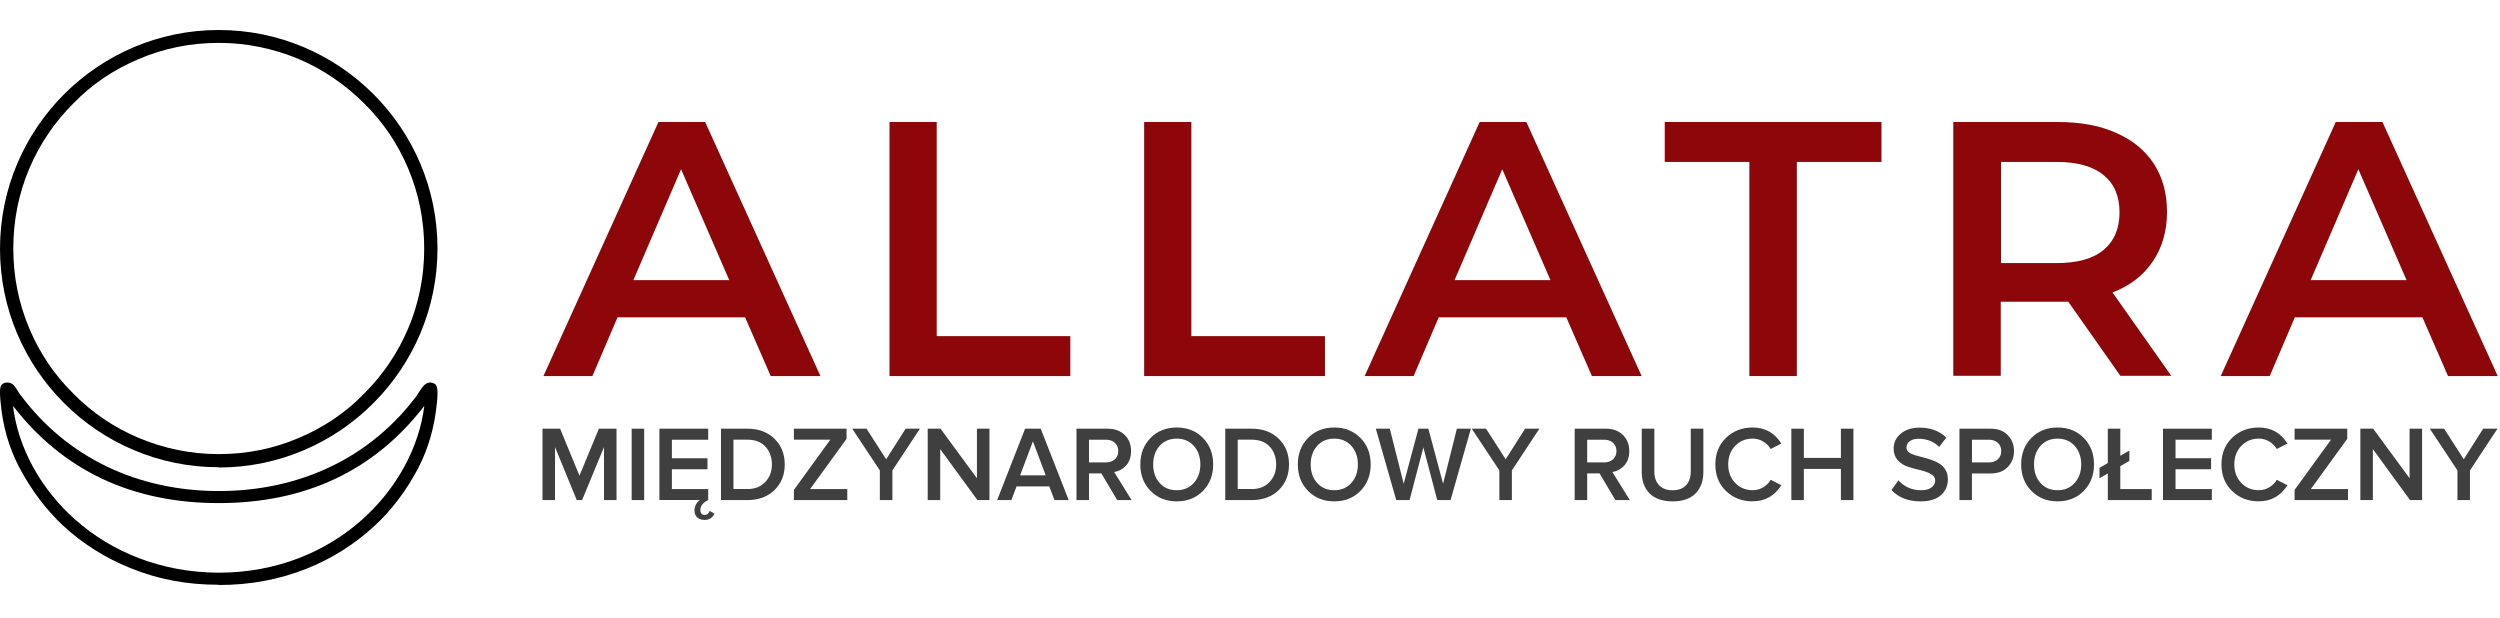 <svg width="1000" height="247" viewBox="0 0 1000 247" fill="none" xmlns="http://www.w3.org/2000/svg">
<path d="M298.041 126.926H247.012L236.967 150.421H217.378L263.385 48.81H282.07L328.177 150.421H308.288L298.041 126.926ZM291.713 112.066L272.426 67.686L253.34 112.066H291.713ZM355.701 48.81H374.686V134.456H428.127V150.421H355.801V48.81H355.701ZM457.559 48.81H476.545V134.456H529.985V150.421H457.66V48.81H457.559ZM626.52 126.926H575.49L565.445 150.421H545.857L591.864 48.81H610.548L656.655 150.421H636.766L626.52 126.926ZM620.191 112.066L600.904 67.686L581.818 112.066H620.191ZM699.749 64.774H665.897V48.81H752.587V64.774H718.735V150.421H699.749V64.774ZM848.217 150.421L827.323 120.701C826.419 120.701 825.113 120.701 823.406 120.701H800.302V150.321H781.316V48.81H823.305C832.145 48.81 839.88 50.215 846.409 53.127C853.039 56.039 858.062 60.156 861.577 65.578C865.093 70.999 866.801 77.425 866.801 84.856C866.801 92.286 864.892 99.113 861.075 104.636C857.358 110.158 852.034 114.275 845.003 116.986L868.508 150.321H848.117H848.217V150.421ZM847.815 84.956C847.815 78.43 845.706 73.51 841.386 69.995C837.067 66.481 830.839 64.774 822.602 64.774H800.402V105.238H822.602C830.839 105.238 837.167 103.531 841.386 100.017C845.706 96.402 847.815 91.382 847.815 84.956ZM968.96 126.926H917.931L907.886 150.421H888.298L934.305 48.81H952.989L999.096 150.421H979.207L968.96 126.926ZM962.632 112.066L943.345 67.686L924.259 112.066H962.632Z" fill="#8C060A"/>
<path d="M87.463 233.9C74.822 233.9 63.384 231.789 52.248 227.267C42.215 223.247 33.085 217.519 25.159 210.182C18.337 203.751 12.418 195.912 7.602 186.767C3.589 179.029 1.081 170.386 0.278 161.241C-0.424 154.809 0.378 154.206 0.78 153.804C1.281 153.301 2.084 153 2.886 153C3.689 153 3.789 153.1 4.391 153.301C5.495 153.703 6.498 155.311 7.702 157.321C8.003 157.723 8.204 158.125 8.404 158.226C26.764 182.847 54.856 196.414 87.563 196.414C120.27 196.414 148.362 182.847 166.722 158.226C166.822 157.924 167.123 157.723 167.424 157.12C168.628 155.211 169.732 153.804 170.534 153.402C170.936 153.301 171.437 153 172.14 153C172.842 153 173.644 153.301 174.246 153.804C174.748 154.507 175.35 155.814 174.748 161.241C173.845 170.587 171.437 179.129 167.424 186.968C162.709 196.012 156.689 204.052 149.766 210.383C141.841 217.72 132.711 223.448 122.678 227.468C111.441 231.89 100.004 234 87.463 234V233.9ZM5.194 162.346C9.207 195.409 40.71 228.875 87.463 229.076C134.115 229.076 165.618 195.409 169.732 162.346C149.867 188.174 122.277 201.238 87.463 201.238C52.649 201.238 25.059 188.073 5.194 162.346Z" fill="black"/>
<path d="M87.5 186.899C39.234 186.899 0 147.696 0 99.5C0 51.304 39.234 12 87.5 12C135.765 12 175 51.203 175 99.399C175 147.595 135.765 187 87.5 187V186.899ZM87.5 17.153C76.362 17.153 65.625 19.275 55.49 23.619C45.657 27.762 36.826 33.622 29.401 41.301C21.875 48.778 15.854 57.67 11.74 67.37C7.425 77.575 5.318 88.285 5.318 99.399C5.318 110.513 7.425 121.223 11.74 131.428C15.854 141.229 21.775 150.02 29.401 157.497C36.927 165.176 45.757 171.036 55.49 175.178C65.725 179.422 76.362 181.645 87.5 181.645C98.638 181.645 109.375 179.523 119.51 175.178C129.343 171.036 138.174 165.176 145.599 157.497C153.125 150.02 159.146 141.128 163.26 131.428C167.575 121.223 169.682 110.513 169.682 99.399C169.682 88.285 167.575 77.575 163.26 67.37C159.146 57.569 153.225 48.778 145.599 41.301C138.073 33.825 129.243 27.762 119.51 23.619C109.275 19.376 98.638 17.153 87.5 17.153Z" fill="black"/>
<path d="M246.605 200.031H241.601V178.838L232.842 200.031H230.703L222.003 178.838V200.031H217V171.477H224.048L231.785 190.274L239.557 171.477H246.605V200.031Z" fill="#3F3F3F"/>
<path d="M257.669 200.031H252.666V171.477H257.669V200.031Z" fill="#3F3F3F"/>
<path d="M283.257 200.031C281.177 201.055 280.143 202.389 280.143 204.009C280.143 204.665 280.298 205.153 280.619 205.487C280.94 205.82 281.344 205.975 281.855 205.975C282.817 205.975 283.495 205.427 283.863 204.343L285.789 205.498C284.957 207.154 283.649 207.976 281.855 207.976C280.69 207.976 279.716 207.667 278.955 207.035C278.194 206.404 277.802 205.451 277.802 204.164C277.802 202.592 278.48 201.21 279.858 200.007H263.754V171.477H283.281V175.884H268.758V183.294H282.984V187.701H268.758V195.623H283.281V200.031H283.257Z" fill="#3F3F3F"/>
<path d="M298.98 200.031H288.391V171.477H298.98C303.39 171.477 306.979 172.799 309.748 175.455C312.505 178.112 313.896 181.554 313.896 185.771C313.896 189.988 312.517 193.395 309.772 196.052C307.026 198.708 303.425 200.031 298.98 200.031ZM298.98 195.623C301.975 195.623 304.352 194.682 306.111 192.8C307.882 190.918 308.761 188.571 308.761 185.771C308.761 182.972 307.894 180.518 306.182 178.66C304.459 176.801 302.058 175.872 298.98 175.872H293.383V195.611H298.98V195.623Z" fill="#3F3F3F"/>
<path d="M338.913 200.031H317.556V195.957L332.127 175.872H317.556V171.477H338.616V175.539L324.045 195.623H338.913V200.031Z" fill="#3F3F3F"/>
<path d="M356.942 200.031H351.938V188.166L340.886 171.477H346.614L354.47 183.723L362.243 171.477H367.971L356.954 188.178V200.043L356.942 200.031Z" fill="#3F3F3F"/>
<path d="M395.781 200.031H390.956L376.088 179.648V200.031H371.085V171.477H376.207L390.778 191.299V171.477H395.781V200.031Z" fill="#3F3F3F"/>
<path d="M427.478 200.031H421.797L419.705 194.551H406.632L404.54 200.031H398.859L410.043 171.477H416.282L427.478 200.031ZM418.291 190.143L413.169 176.527L408.046 190.143H418.303H418.291Z" fill="#3F3F3F"/>
<path d="M452.637 200.031H446.873L440.551 189.369H435.595V200.031H430.591V171.477H443.106C445.899 171.477 448.145 172.31 449.856 173.954C451.568 175.61 452.423 177.766 452.423 180.423C452.423 182.817 451.77 184.735 450.462 186.176C449.155 187.618 447.563 188.499 445.673 188.809L452.637 200.031ZM442.428 184.961C443.855 184.961 445.019 184.544 445.934 183.723C446.85 182.889 447.301 181.793 447.301 180.423C447.301 179.053 446.85 177.957 445.934 177.123C445.019 176.301 443.855 175.884 442.428 175.884H435.595V184.961H442.428Z" fill="#3F3F3F"/>
<path d="M481.173 196.373C478.439 199.161 474.945 200.543 470.702 200.543C466.46 200.543 462.966 199.149 460.232 196.373C457.499 193.598 456.132 190.06 456.132 185.771C456.132 181.483 457.499 177.957 460.232 175.169C462.966 172.382 466.46 171 470.702 171C474.945 171 478.439 172.394 481.173 175.169C483.906 177.957 485.273 181.483 485.273 185.771C485.273 190.06 483.906 193.586 481.173 196.373ZM470.702 196.088C473.519 196.088 475.801 195.111 477.536 193.157C479.271 191.203 480.139 188.738 480.139 185.771C480.139 182.805 479.271 180.304 477.536 178.362C475.801 176.42 473.519 175.455 470.702 175.455C467.886 175.455 465.568 176.42 463.845 178.362C462.122 180.304 461.266 182.769 461.266 185.771C461.266 188.773 462.122 191.239 463.845 193.181C465.568 195.123 467.85 196.088 470.702 196.088Z" fill="#3F3F3F"/>
<path d="M500.687 200.031H490.098V171.477H500.687C505.097 171.477 508.686 172.799 511.455 175.455C514.212 178.112 515.603 181.554 515.603 185.771C515.603 189.988 514.224 193.395 511.479 196.052C508.733 198.708 505.132 200.031 500.687 200.031ZM500.687 195.623C503.682 195.623 506.059 194.682 507.818 192.8C509.589 190.918 510.468 188.571 510.468 185.771C510.468 182.972 509.601 180.518 507.89 178.66C506.166 176.801 503.766 175.872 500.687 175.872H495.09V195.611H500.687V195.623Z" fill="#3F3F3F"/>
<path d="M544.173 196.373C541.44 199.161 537.946 200.543 533.703 200.543C529.46 200.543 525.966 199.149 523.233 196.373C520.499 193.598 519.132 190.06 519.132 185.771C519.132 181.483 520.499 177.957 523.233 175.169C525.966 172.382 529.46 171 533.703 171C537.946 171 541.44 172.394 544.173 175.169C546.907 177.957 548.274 181.483 548.274 185.771C548.274 190.06 546.907 193.586 544.173 196.373ZM533.715 196.088C536.531 196.088 538.813 195.111 540.549 193.157C542.284 191.203 543.151 188.738 543.151 185.771C543.151 182.805 542.284 180.304 540.549 178.362C538.813 176.42 536.531 175.455 533.715 175.455C530.898 175.455 528.581 176.42 526.857 178.362C525.134 180.304 524.278 182.769 524.278 185.771C524.278 188.773 525.134 191.239 526.857 193.181C528.581 195.123 530.862 196.088 533.715 196.088Z" fill="#3F3F3F"/>
<path d="M580.231 200.031H574.895L569.345 178.969L563.831 200.031H558.494L550.33 171.477H555.927L561.477 193.491L567.372 171.477H571.342L577.236 193.491L582.751 171.477H588.349L580.231 200.031Z" fill="#3F3F3F"/>
<path d="M604.75 200.03H599.746V188.166L588.682 171.464H594.41L602.266 183.71L610.038 171.464H615.767L604.75 188.166V200.03Z" fill="#3F3F3F"/>
<path d="M651.92 200.031H646.156L639.833 189.369H634.877V200.031H629.874V171.477H642.388C645.181 171.477 647.427 172.31 649.139 173.954C650.85 175.61 651.706 177.766 651.706 180.423C651.706 182.817 651.052 184.735 649.745 186.176C648.437 187.618 646.845 188.499 644.955 188.809L651.92 200.031ZM641.711 184.961C643.137 184.961 644.302 184.544 645.217 183.723C646.132 182.889 646.583 181.793 646.583 180.423C646.583 179.053 646.132 177.957 645.217 177.123C644.302 176.301 643.137 175.884 641.711 175.884H634.877V184.961H641.711Z" fill="#3F3F3F"/>
<path d="M669.045 200.543C665.005 200.543 661.927 199.483 659.835 197.374C657.743 195.266 656.697 192.395 656.697 188.773V171.477H661.736V188.607C661.736 190.918 662.366 192.74 663.638 194.086C664.91 195.432 666.704 196.1 669.045 196.1C671.387 196.1 673.169 195.432 674.429 194.086C675.689 192.74 676.307 190.918 676.307 188.607V171.477H681.346V188.738C681.346 192.395 680.3 195.278 678.209 197.386C676.117 199.495 673.062 200.555 669.045 200.555V200.543Z" fill="#3F3F3F"/>
<path d="M701.087 200.543C696.82 200.543 693.255 199.161 690.402 196.409C687.55 193.657 686.136 190.108 686.136 185.771C686.136 181.435 687.562 177.885 690.402 175.134C693.255 172.382 696.808 171 701.087 171C706.043 171 709.858 173.144 712.532 177.421L708.265 179.601C707.552 178.374 706.554 177.373 705.258 176.599C703.963 175.825 702.572 175.443 701.099 175.443C698.282 175.443 695.941 176.408 694.075 178.35C692.209 180.292 691.282 182.758 691.282 185.759C691.282 188.761 692.209 191.227 694.075 193.169C695.941 195.111 698.282 196.076 701.099 196.076C702.608 196.076 703.998 195.694 705.282 194.92C706.566 194.146 707.564 193.145 708.277 191.918L712.544 194.098C709.81 198.375 705.995 200.519 701.099 200.519L701.087 200.543Z" fill="#3F3F3F"/>
<path d="M741.364 200.031H736.36V187.57H721.54V200.031H716.537V171.477H721.54V183.163H736.36V171.477H741.364V200.031Z" fill="#3F3F3F"/>
<path d="M768.152 200.543C763.255 200.543 759.393 199.03 756.576 196.004L759.357 192.145C761.805 194.777 764.812 196.088 768.366 196.088C770.279 196.088 771.705 195.706 772.656 194.932C773.607 194.158 774.082 193.252 774.082 192.192C774.082 191.132 773.512 190.25 772.371 189.607C771.23 188.964 769.851 188.464 768.223 188.082C766.595 187.701 764.967 187.272 763.327 186.76C761.687 186.248 760.296 185.378 759.167 184.151C758.026 182.924 757.456 181.34 757.456 179.398C757.456 177.004 758.418 175.014 760.344 173.43C762.269 171.846 764.765 171.06 767.843 171.06C772.228 171.06 775.794 172.382 778.527 175.038L775.663 178.767C773.5 176.599 770.755 175.515 767.415 175.515C765.929 175.515 764.753 175.836 763.885 176.48C763.018 177.123 762.578 177.981 762.578 179.065C762.578 179.779 762.887 180.375 763.493 180.863C764.099 181.352 764.895 181.745 765.87 182.043C766.833 182.341 767.914 182.638 769.091 182.924C770.267 183.21 771.456 183.556 772.632 183.973C773.809 184.39 774.89 184.89 775.853 185.497C776.816 186.093 777.612 186.927 778.23 187.975C778.848 189.035 779.145 190.286 779.145 191.74C779.145 194.313 778.218 196.421 776.364 198.077C774.51 199.733 771.765 200.555 768.116 200.555L768.152 200.543Z" fill="#3F3F3F"/>
<path d="M788.784 200.031H783.78V171.477H796.295C799.171 171.477 801.441 172.334 803.105 174.05C804.769 175.765 805.601 177.885 805.601 180.435C805.601 182.984 804.769 185.069 803.105 186.796C801.441 188.523 799.171 189.381 796.295 189.381H788.772V200.043L788.784 200.031ZM795.617 184.961C797.044 184.961 798.208 184.544 799.123 183.723C800.039 182.889 800.49 181.793 800.49 180.423C800.49 179.053 800.039 177.957 799.123 177.123C798.208 176.301 797.044 175.884 795.617 175.884H788.784V184.961H795.617Z" fill="#3F3F3F"/>
<path d="M833.506 196.373C830.772 199.161 827.278 200.543 823.035 200.543C818.793 200.543 815.299 199.149 812.565 196.373C809.832 193.586 808.465 190.06 808.465 185.771C808.465 181.483 809.832 177.957 812.565 175.169C815.299 172.382 818.793 171 823.035 171C827.278 171 830.772 172.394 833.506 175.169C836.239 177.957 837.606 181.483 837.606 185.771C837.606 190.06 836.239 193.586 833.506 196.373ZM823.047 196.088C825.864 196.088 828.146 195.111 829.881 193.157C831.616 191.203 832.484 188.738 832.484 185.771C832.484 182.805 831.616 180.304 829.881 178.362C828.146 176.42 825.864 175.455 823.047 175.455C820.231 175.455 817.913 176.42 816.19 178.362C814.467 180.304 813.611 182.769 813.611 185.771C813.611 188.773 814.467 191.239 816.19 193.181C817.913 195.123 820.195 196.088 823.047 196.088Z" fill="#3F3F3F"/>
<path d="M839.793 191.299V187.141L843.121 185.212V171.477H848.124V182.305L851.749 180.208V184.366L848.124 186.462V195.623H860.686V200.031H843.133V189.369L839.805 191.299H839.793Z" fill="#3F3F3F"/>
<path d="M884.729 200.031H865.202V171.477H884.729V175.884H870.206V183.294H884.432V187.701H870.206V195.623H884.729V200.031Z" fill="#3F3F3F"/>
<path d="M903.53 200.543C899.264 200.543 895.698 199.161 892.846 196.409C889.994 193.657 888.58 190.108 888.58 185.771C888.58 181.435 890.006 177.885 892.846 175.134C895.698 172.382 899.252 171 903.53 171C908.486 171 912.301 173.144 914.975 177.421L910.709 179.601C909.996 178.374 908.997 177.373 907.702 176.599C906.407 175.825 905.016 175.443 903.542 175.443C900.726 175.443 898.384 176.408 896.519 178.35C894.653 180.292 893.726 182.758 893.726 185.759C893.726 188.761 894.653 191.227 896.519 193.169C898.384 195.111 900.726 196.076 903.542 196.076C905.052 196.076 906.442 195.694 907.726 194.92C909.009 194.146 910.008 193.145 910.721 191.918L914.987 194.098C912.254 198.375 908.439 200.519 903.542 200.519L903.53 200.543Z" fill="#3F3F3F"/>
<path d="M939.196 200.031H917.839V195.957L932.41 175.872H917.839V171.477H938.899V175.539L924.328 195.623H939.196V200.031Z" fill="#3F3F3F"/>
<path d="M968.836 200.031H964.011L949.144 179.648V200.031H944.14V171.477H949.262L963.833 191.299V171.477H968.836V200.031Z" fill="#3F3F3F"/>
<path d="M987.983 200.03H982.98V188.166L971.915 171.464H977.643L985.499 183.71L993.272 171.464H999L987.983 188.166V200.03Z" fill="#3F3F3F"/>
</svg>
